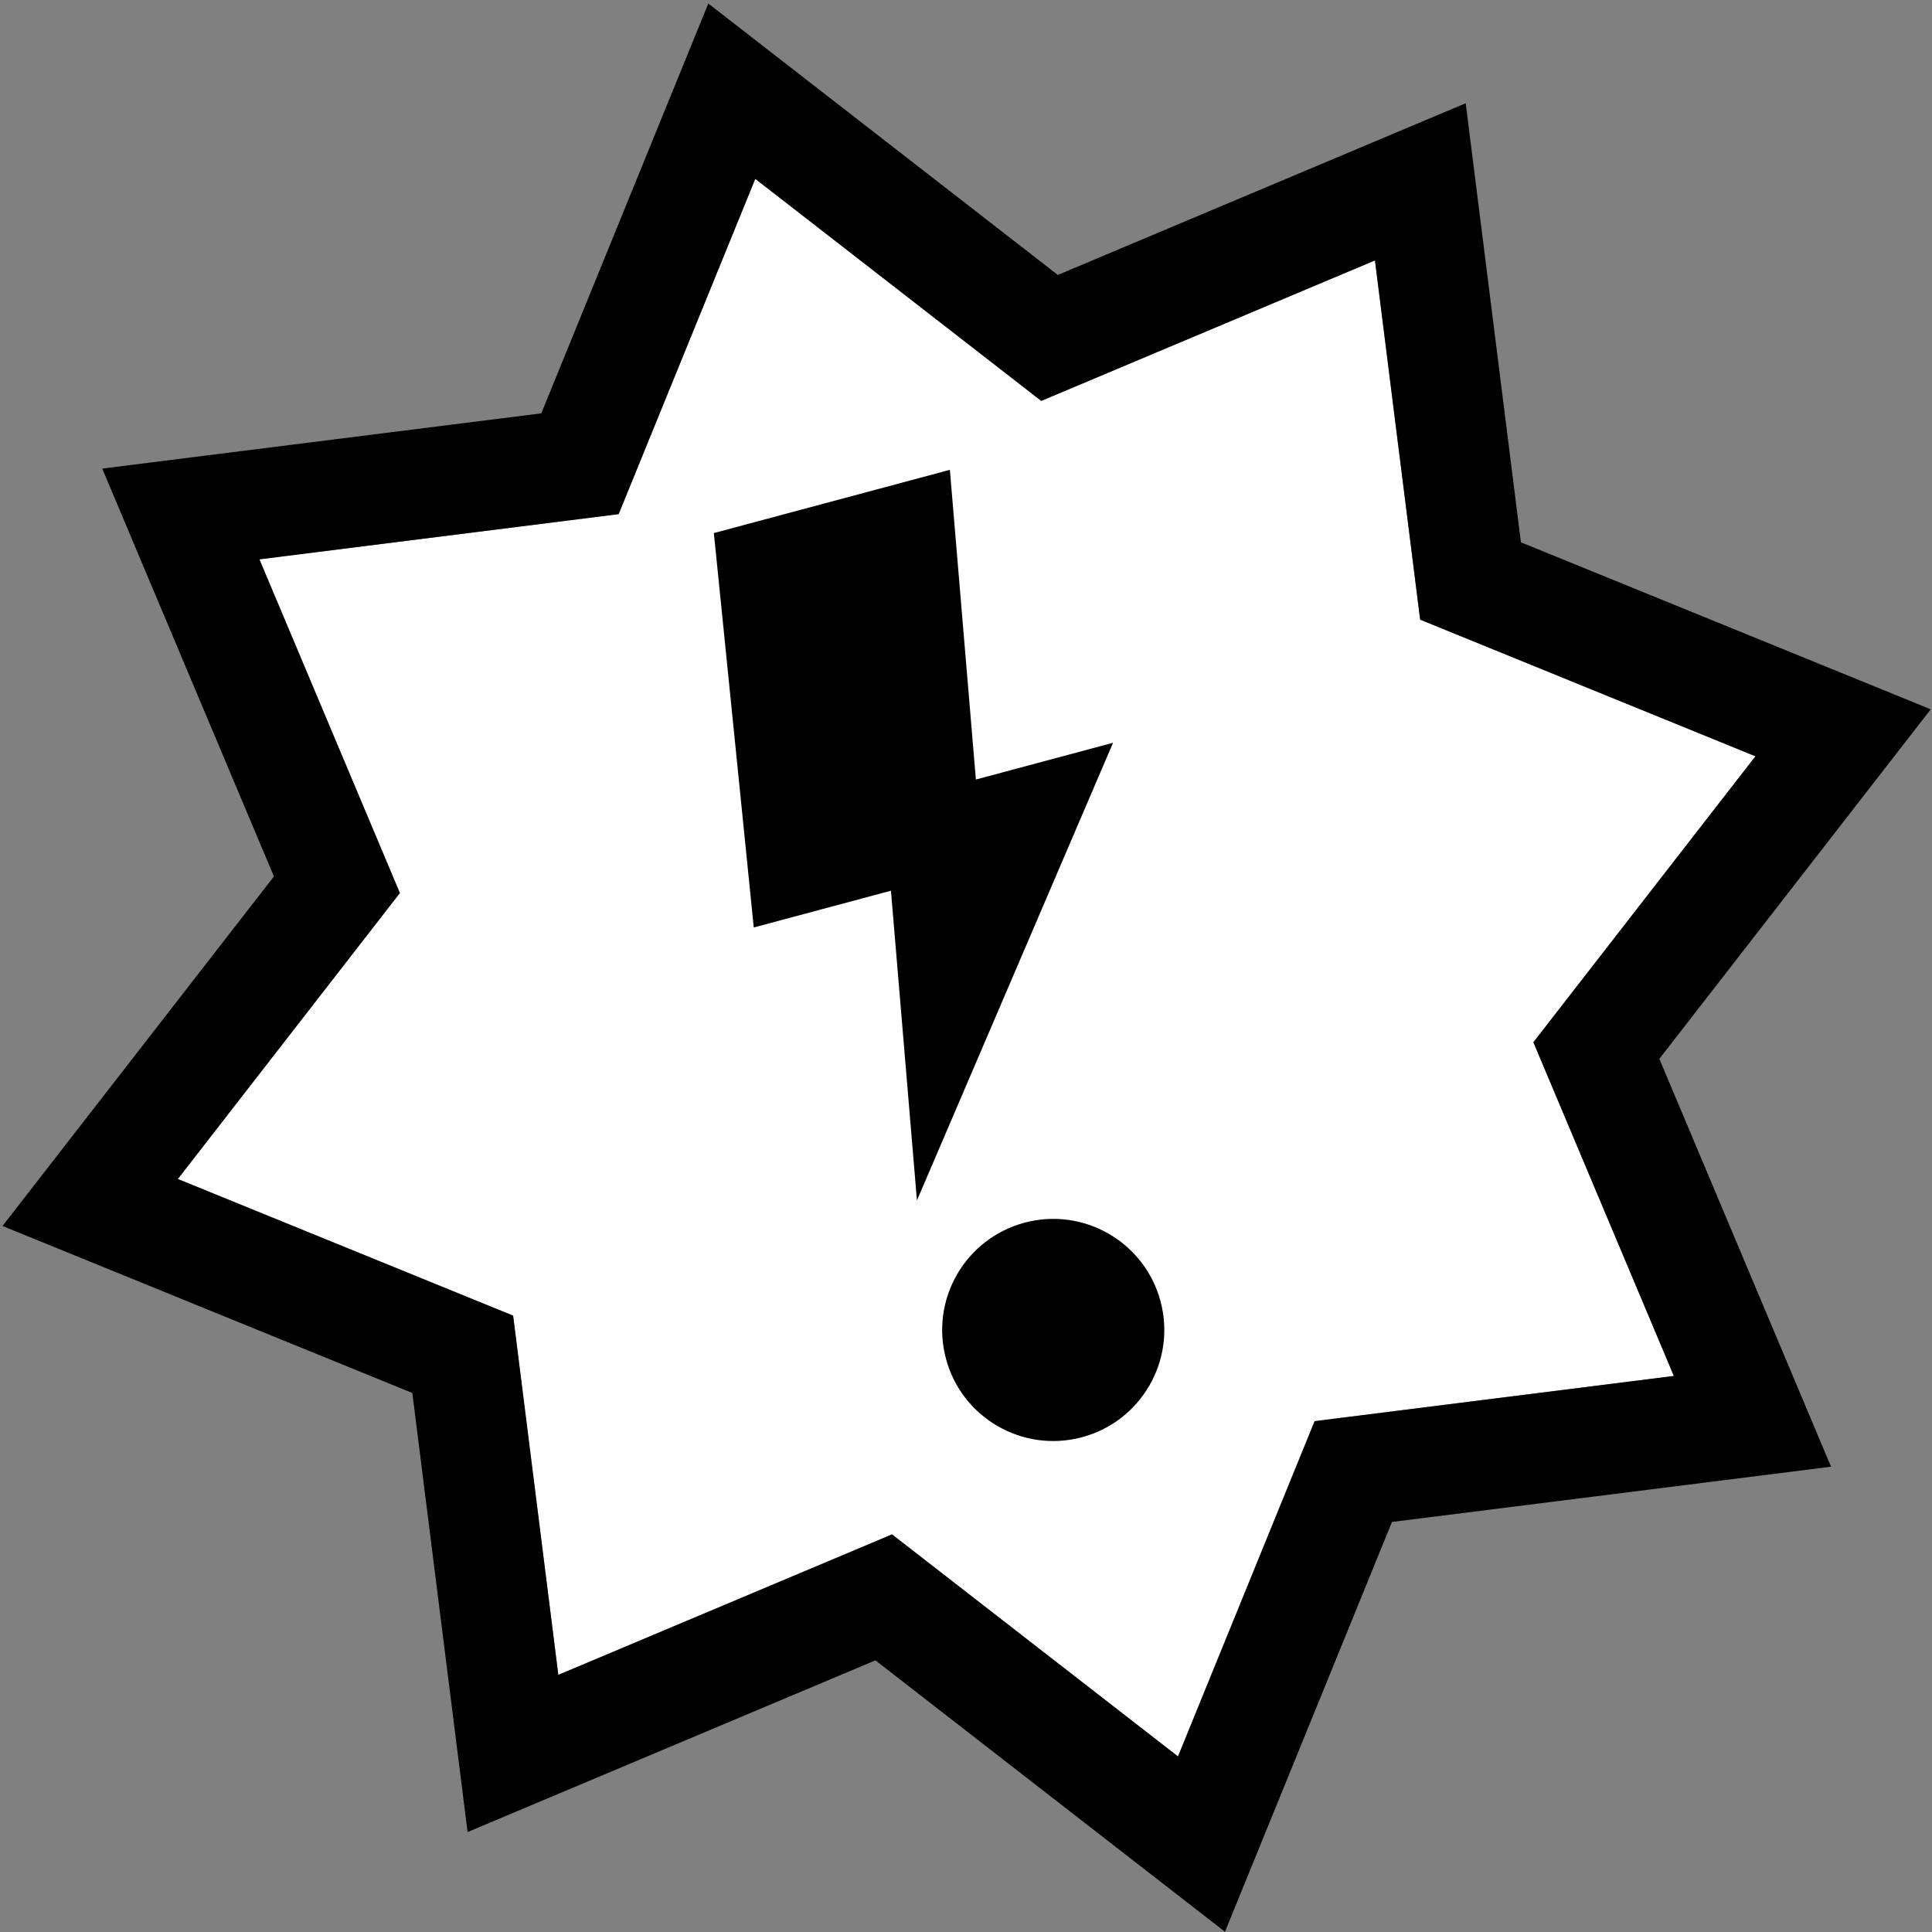 <svg width="513" height="513" viewBox="0 0 513 513" fill="none" xmlns="http://www.w3.org/2000/svg">
<rect x="0" y="0" width="513" height="513" fill="#808080" stroke="none"/>
<path d="M200.546 47.484L276.48 106.446L365.087 69.147L377.089 164.532L466.118 200.812L407.156 276.746L444.456 365.353L349.07 377.355L312.79 466.384L236.856 407.422L148.249 444.722L136.248 349.336L47.218 313.056L106.18 237.122L68.881 148.515L164.266 136.514L200.546 47.484Z" fill="white"/>
<path d="M308.146 345.509C312.361 361.24 303.026 377.409 287.295 381.624C271.564 385.839 255.395 376.504 251.18 360.773C246.965 345.042 256.3 328.873 272.031 324.658C287.762 320.443 303.931 329.778 308.146 345.509Z" fill="black"/>
<path d="M189.55 141.544L252.22 124.751L259.124 206.985L295.549 197.225L243.475 318.744L236.571 236.51L200.146 246.27L189.55 141.544Z" fill="black"/>
<path fill-rule="evenodd" clip-rule="evenodd" d="M188.075 0.938L280.885 73.003L389.185 27.414L403.854 143.999L512.67 188.343L440.604 281.153L486.193 389.453L369.608 404.122L325.265 512.938L232.454 440.872L124.154 486.461L109.486 369.876L0.67 325.533L72.735 232.722L27.146 124.422L143.731 109.753L188.075 0.938ZM164.268 136.517L68.882 148.518L106.181 237.125L47.22 313.059L136.249 349.339L148.251 444.725L236.858 407.426L312.792 466.387L349.072 377.358L444.457 365.357L407.158 276.75L466.119 200.816L377.09 164.536L365.089 69.15L276.482 106.449L200.548 47.488L164.268 136.517Z" fill="black"/>
</svg>
